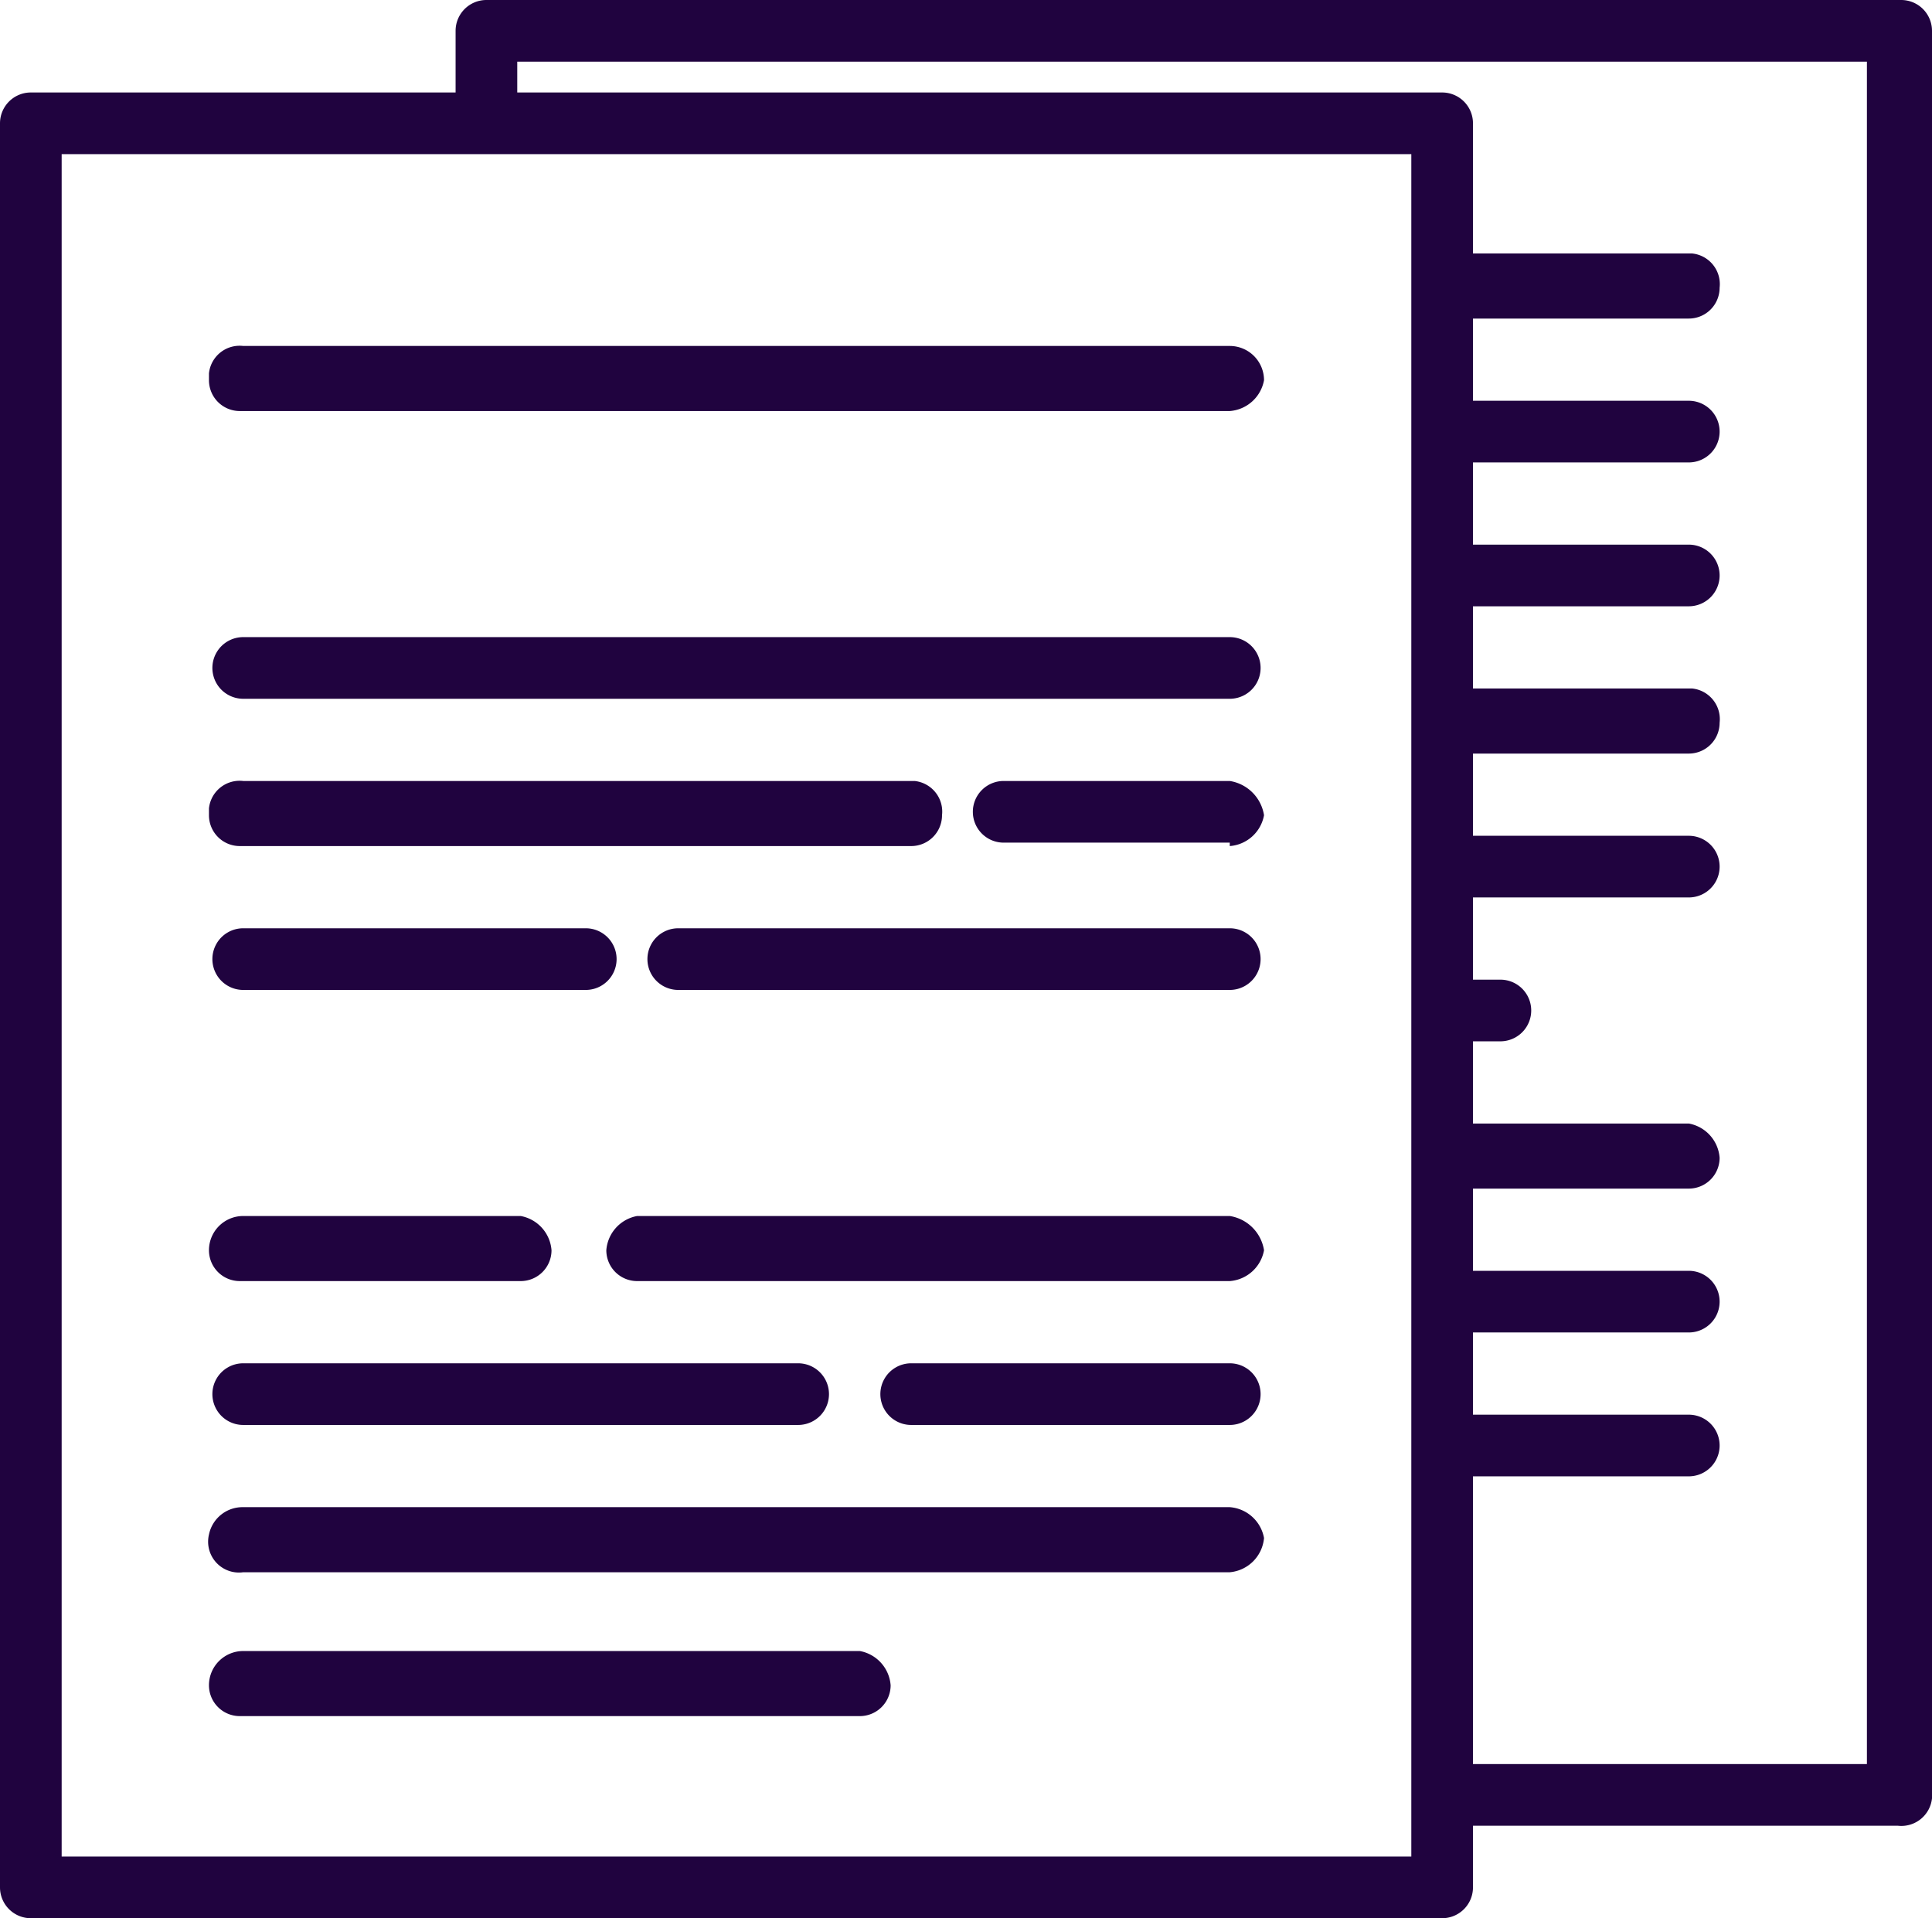 <?xml version="1.0" encoding="UTF-8"?> <svg xmlns="http://www.w3.org/2000/svg" viewBox="0 0 56.4 56"> <defs> <style>.cls-1{fill:#20033f;}</style> </defs> <title>projects</title> <g id="Layer_2" data-name="Layer 2"> <g id="Layer_1-2" data-name="Layer 1"> <g id="bonuses"> <path class="cls-1" d="M35.9,24.7a1.1,1.1,0,0,0,1-.9,1.2,1.2,0,0,0-1-1H29.3a.9.9,0,0,0-.9.9h0a.9.9,0,0,0,.9.9h6.6Z"></path> <path class="cls-1" d="M7.1,12H35.9a1.1,1.1,0,0,0,1-.9,1,1,0,0,0-1-1H7.1a.9.9,0,0,0-1,.8v.2A.9.9,0,0,0,7,12Z"></path> <path class="cls-1" d="M7.1,20.4H35.9a.9.9,0,0,0,0-1.8H7.1a.9.9,0,0,0,0,1.8Z"></path> <path class="cls-1" d="M7.1,24.7H26.6a.9.9,0,0,0,.9-.9h0a.9.9,0,0,0-.8-1H7.1a.9.9,0,0,0-1,.8v.2a.9.9,0,0,0,.9.9Z"></path> <path class="cls-1" d="M35.9,39.8H26.6a.9.9,0,0,0,0,1.8h9.3a.9.9,0,1,0,0-1.8Z"></path> <path class="cls-1" d="M35.9,35.5H18.6a1.1,1.1,0,0,0-.9,1,.9.9,0,0,0,.9.9H35.9a1.1,1.1,0,0,0,1-.9A1.2,1.2,0,0,0,35.9,35.5Z"></path> <path class="cls-1" d="M18.9,28a.9.9,0,0,0,.9.9H35.9a.9.9,0,0,0,0-1.8H19.8A.9.9,0,0,0,18.9,28Z"></path> <path class="cls-1" d="M7.1,45.9H35.9a1.1,1.1,0,0,0,1-1,1.1,1.1,0,0,0-1-.9H7.1a1,1,0,0,0-1,.8h0A.9.9,0,0,0,7.1,45.9Z"></path> <path class="cls-1" d="M7.1,28.9h10a.9.9,0,0,0,0-1.8H7.1a.9.9,0,0,0,0,1.8Z"></path> <path class="cls-1" d="M55.4,0H14.2a.9.9,0,0,0-.9.9h0V2.7H.9a.9.9,0,0,0-.9.9H0V55.1a.9.9,0,0,0,.9.9H42.1a.9.9,0,0,0,.9-.9h0V53.3H55.4a.9.9,0,0,0,1-.8h0V.9a.9.9,0,0,0-.9-.9ZM41.2,54.2H1.8V4.5H41.2Zm13.3-2.7H43V43.1h6.3a.9.9,0,0,0,0-1.8H43V38.9h6.3a.9.9,0,0,0,0-1.8H43V34.7h6.3a.9.9,0,0,0,.9-.9h0a1.1,1.1,0,0,0-.9-1H43V30.4h.8a.9.9,0,0,0,0-1.8H43V26.2h6.3a.9.9,0,1,0,0-1.8H43V22h6.3a.9.9,0,0,0,.9-.9h0a.9.9,0,0,0-.8-1H43V17.7h6.3a.9.9,0,1,0,0-1.8H43V13.5h6.3a.9.9,0,0,0,0-1.8H43V9.3h6.3a.9.9,0,0,0,.9-.9h0a.9.9,0,0,0-.8-1H43V3.6a.9.9,0,0,0-.9-.9h-27V1.8H54.5Z"></path> <path class="cls-1" d="M7.1,50.1h18a.9.9,0,0,0,.9-.9h0a1.1,1.1,0,0,0-.9-1H7.1a1,1,0,0,0-1,1,.9.9,0,0,0,.9.9Z"></path> <path class="cls-1" d="M7.1,37.4h8.1a.9.9,0,0,0,.9-.9h0a1.1,1.1,0,0,0-.9-1H7.1a1,1,0,0,0-1,1,.9.9,0,0,0,.9.9Z"></path> <path class="cls-1" d="M7.1,41.6H23.3a.9.9,0,0,0,0-1.8H7.1a.9.9,0,0,0,0,1.8Z"></path> </g> </g> </g> </svg> 